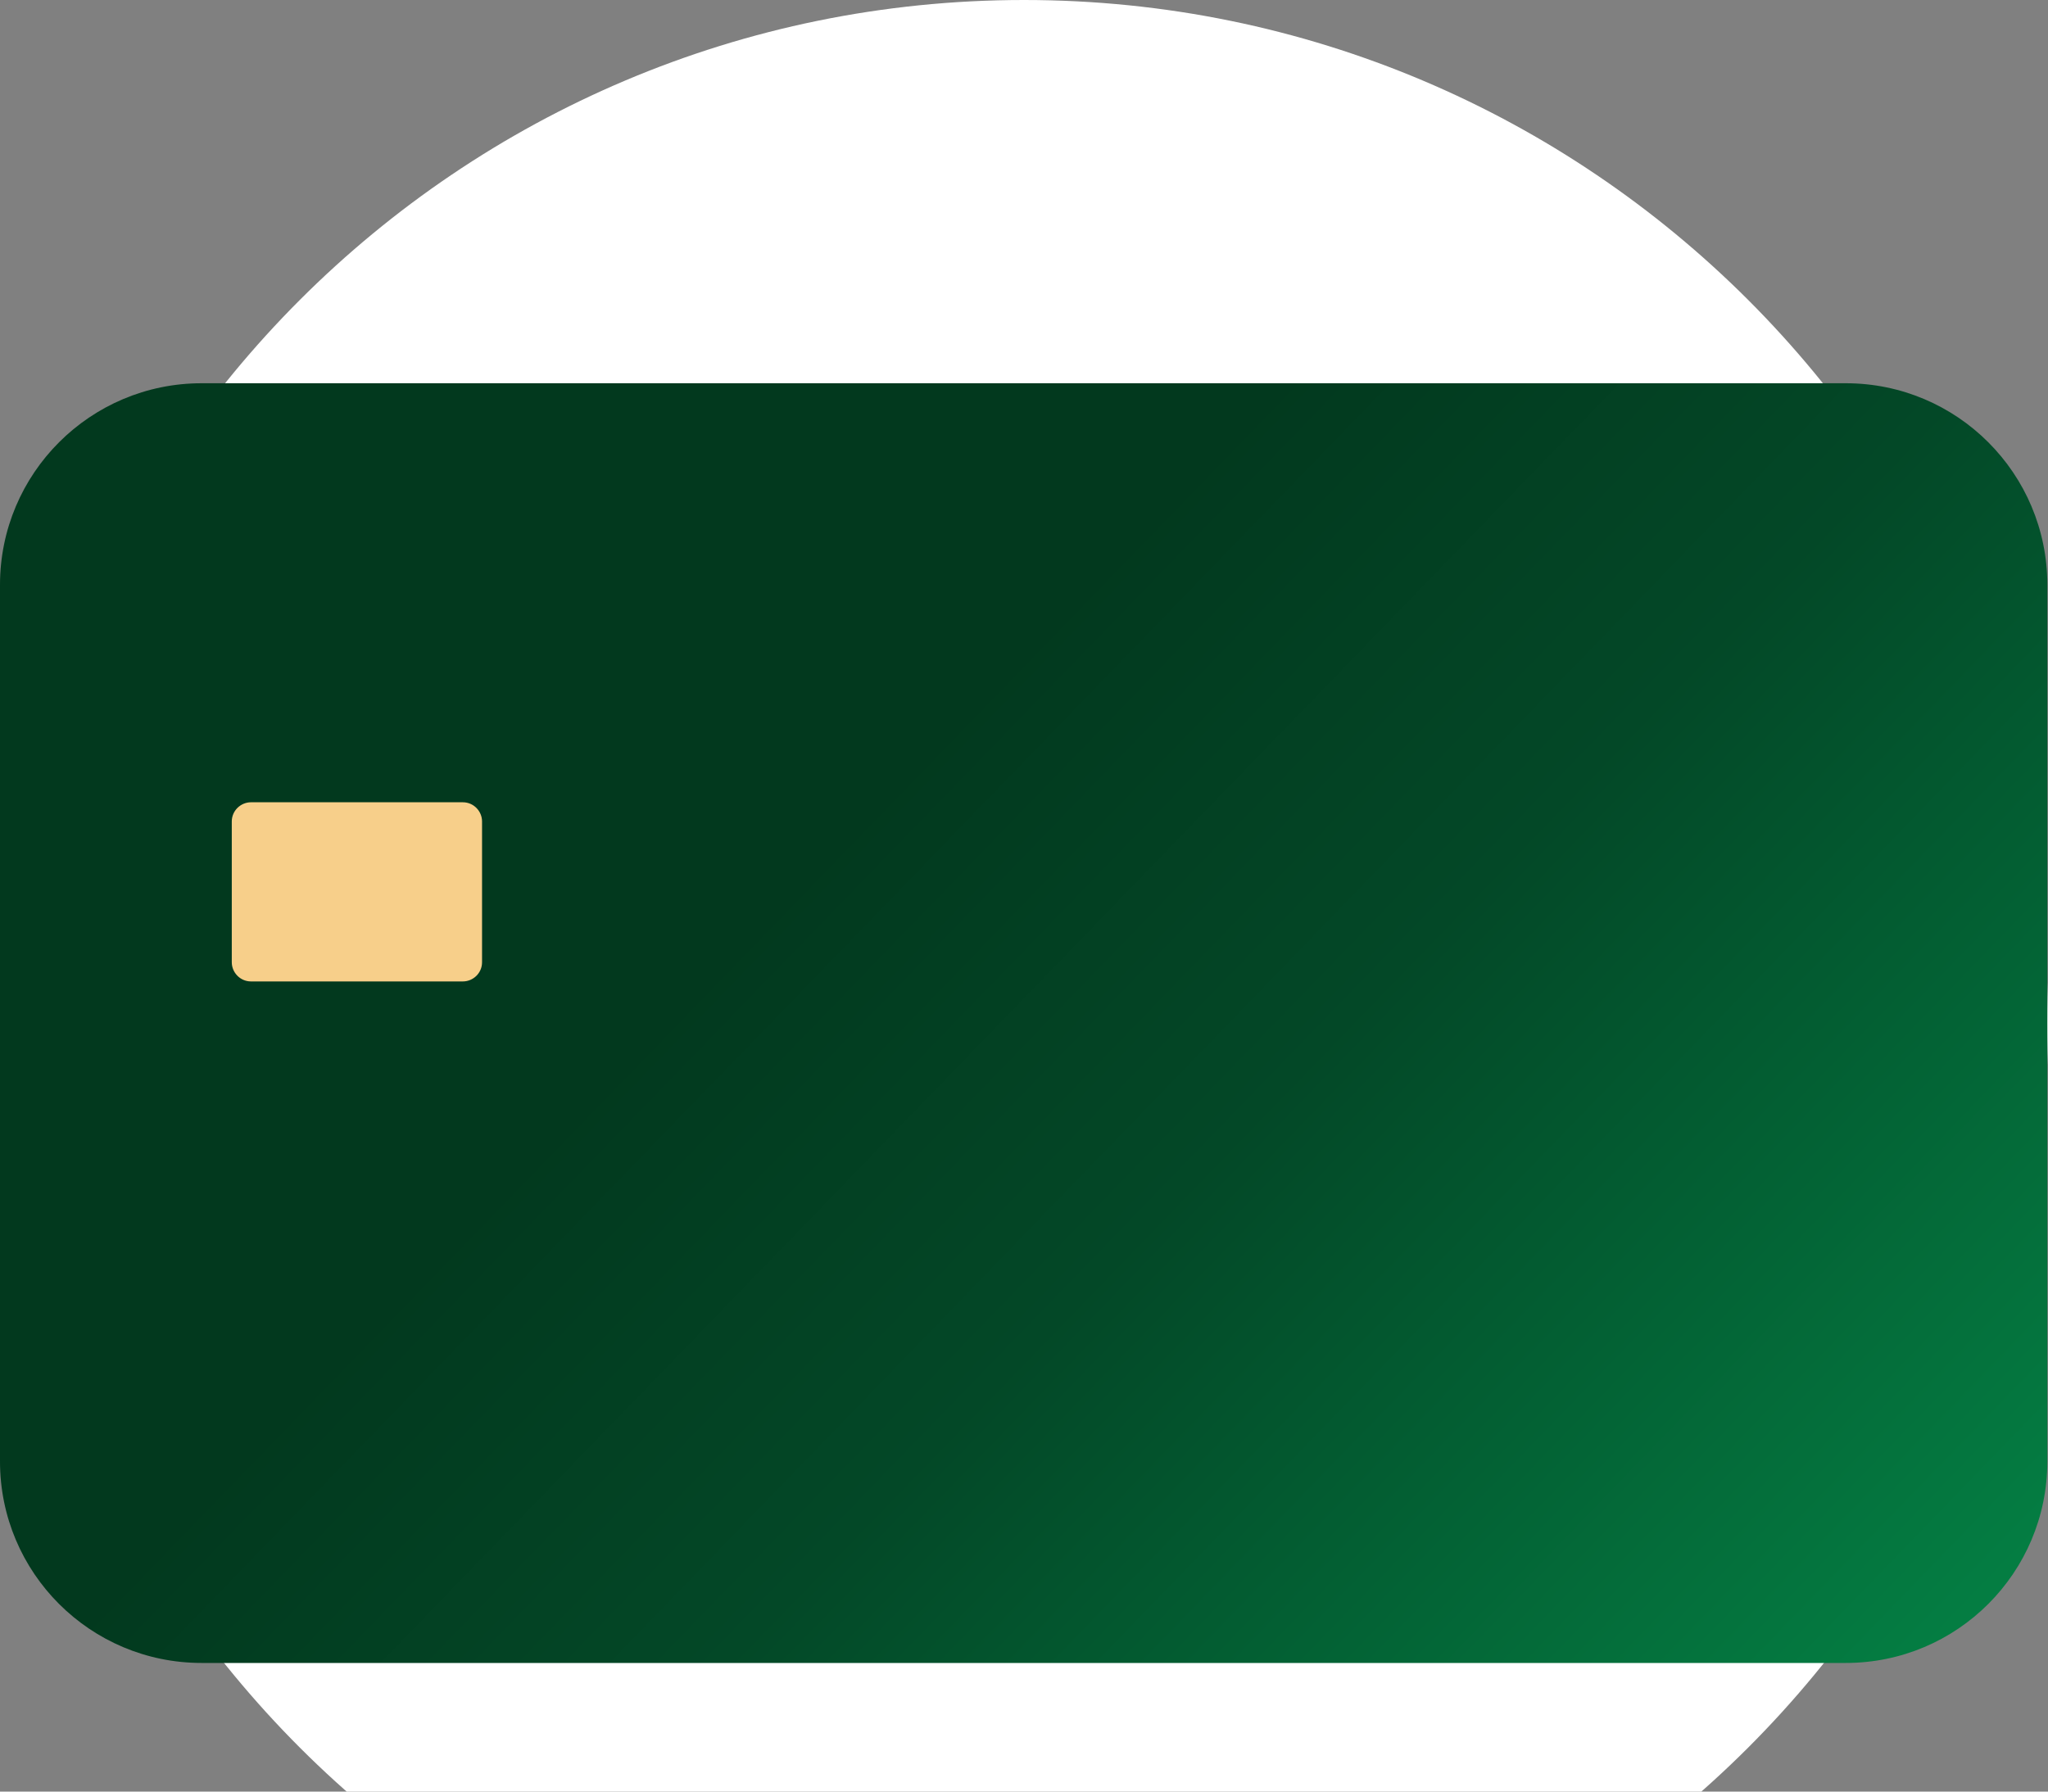 <svg width="40" height="35" viewBox="0 0 40 35" fill="none" xmlns="http://www.w3.org/2000/svg">
<rect x="0" y="0" width="40" height="35" fill="#808080" stroke="none"/>
<path d="M20 40C31.046 40 40 31.046 40 20C40 8.954 31.046 0 20 0C8.954 0 0 8.954 0 20C0 31.046 8.954 40 20 40Z" fill="white"/>
<path d="M3.938 32.487H36.05C38.225 32.487 39.987 30.725 39.987 28.55V11.425C39.987 9.25 38.225 7.487 36.05 7.487H3.938C1.762 7.487 0 9.25 0 11.425V28.55C0 30.725 1.762 32.487 3.938 32.487Z" fill="url(#paint0_linear_2_19743)"/>
<path d="M4.902 19.173H9.04C9.24 19.173 9.415 19.011 9.415 18.798V16.048C9.415 15.848 9.252 15.673 9.04 15.673H4.902C4.702 15.673 4.527 15.836 4.527 16.048V18.798C4.527 18.998 4.69 19.173 4.902 19.173Z" fill="#F7CF8A"/>
<defs>
<linearGradient id="paint0_linear_2_19743" x1="16.288" y1="16.4" x2="37.75" y2="37.175" gradientUnits="userSpaceOnUse">
<stop stop-color="#02391E"/>
<stop offset="0.323" stop-color="#034827"/>
<stop offset="1" stop-color="#048848"/>
</linearGradient>
</defs>
</svg>
